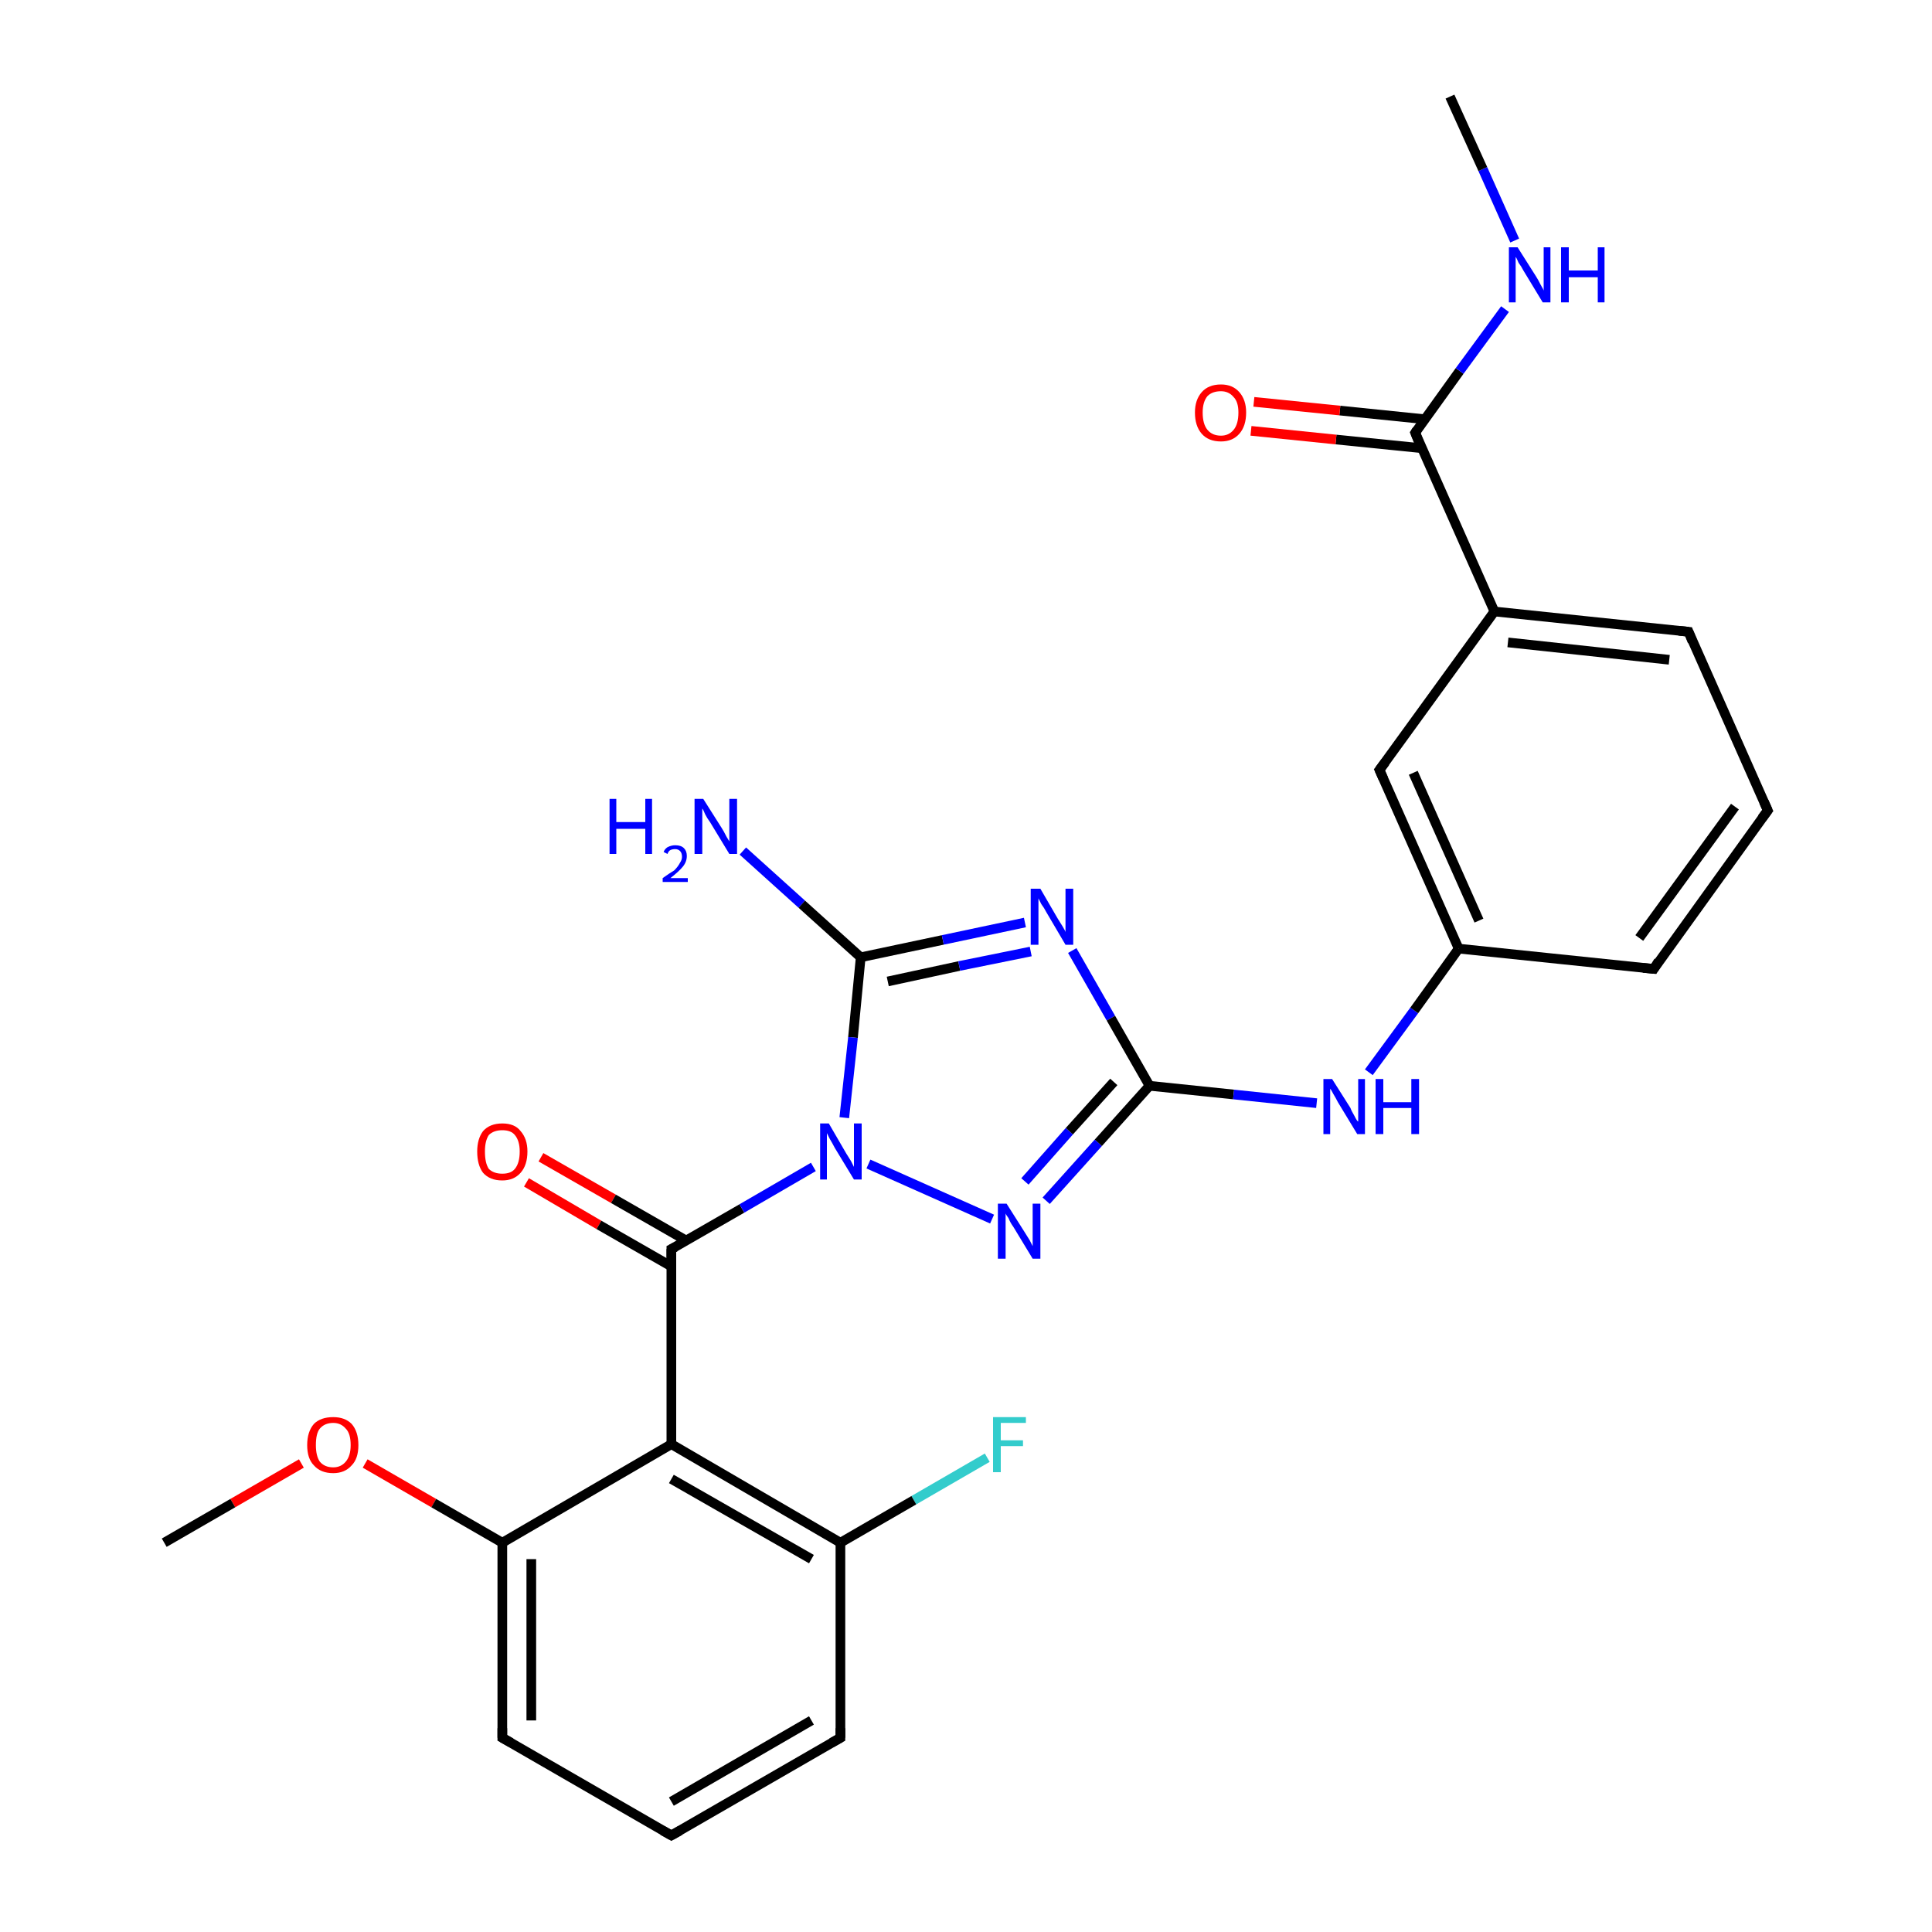 <?xml version='1.0' encoding='iso-8859-1'?>
<svg version='1.1' baseProfile='full'
              xmlns='http://www.w3.org/2000/svg'
                      xmlns:rdkit='http://www.rdkit.org/xml'
                      xmlns:xlink='http://www.w3.org/1999/xlink'
                  xml:space='preserve'
width='200px' height='200px' viewBox='0 0 200 200'>
<!-- END OF HEADER -->
<rect style='opacity:1.0;fill:#FFFFFF;stroke:none' width='200.0' height='200.0' x='0.0' y='0.0'> </rect>
<path class='bond-0 atom-7 atom-6' d='M 56.0,119.8 L 63.5,124.1' style='fill:none;fill-rule:evenodd;stroke:#FF0000;stroke-width:1.0px;stroke-linecap:butt;stroke-linejoin:miter;stroke-opacity:1' />
<path class='bond-0 atom-7 atom-6' d='M 63.5,124.1 L 71.0,128.4' style='fill:none;fill-rule:evenodd;stroke:#000000;stroke-width:1.0px;stroke-linecap:butt;stroke-linejoin:miter;stroke-opacity:1' />
<path class='bond-0 atom-7 atom-6' d='M 54.5,122.4 L 62.0,126.8' style='fill:none;fill-rule:evenodd;stroke:#FF0000;stroke-width:1.0px;stroke-linecap:butt;stroke-linejoin:miter;stroke-opacity:1' />
<path class='bond-0 atom-7 atom-6' d='M 62.0,126.8 L 69.5,131.1' style='fill:none;fill-rule:evenodd;stroke:#000000;stroke-width:1.0px;stroke-linecap:butt;stroke-linejoin:miter;stroke-opacity:1' />
<path class='bond-1 atom-21 atom-5' d='M 76.9,88.1 L 83.0,93.6' style='fill:none;fill-rule:evenodd;stroke:#0000FF;stroke-width:1.0px;stroke-linecap:butt;stroke-linejoin:miter;stroke-opacity:1' />
<path class='bond-1 atom-21 atom-5' d='M 83.0,93.6 L 89.1,99.1' style='fill:none;fill-rule:evenodd;stroke:#000000;stroke-width:1.0px;stroke-linecap:butt;stroke-linejoin:miter;stroke-opacity:1' />
<path class='bond-2 atom-6 atom-14' d='M 69.5,129.3 L 69.5,149.5' style='fill:none;fill-rule:evenodd;stroke:#000000;stroke-width:1.0px;stroke-linecap:butt;stroke-linejoin:miter;stroke-opacity:1' />
<path class='bond-3 atom-6 atom-20' d='M 69.5,129.3 L 76.8,125.1' style='fill:none;fill-rule:evenodd;stroke:#000000;stroke-width:1.0px;stroke-linecap:butt;stroke-linejoin:miter;stroke-opacity:1' />
<path class='bond-3 atom-6 atom-20' d='M 76.8,125.1 L 84.2,120.8' style='fill:none;fill-rule:evenodd;stroke:#0000FF;stroke-width:1.0px;stroke-linecap:butt;stroke-linejoin:miter;stroke-opacity:1' />
<path class='bond-4 atom-5 atom-20' d='M 89.1,99.1 L 88.3,107.4' style='fill:none;fill-rule:evenodd;stroke:#000000;stroke-width:1.0px;stroke-linecap:butt;stroke-linejoin:miter;stroke-opacity:1' />
<path class='bond-4 atom-5 atom-20' d='M 88.3,107.4 L 87.4,115.7' style='fill:none;fill-rule:evenodd;stroke:#0000FF;stroke-width:1.0px;stroke-linecap:butt;stroke-linejoin:miter;stroke-opacity:1' />
<path class='bond-5 atom-5 atom-22' d='M 89.1,99.1 L 97.6,97.3' style='fill:none;fill-rule:evenodd;stroke:#000000;stroke-width:1.0px;stroke-linecap:butt;stroke-linejoin:miter;stroke-opacity:1' />
<path class='bond-5 atom-5 atom-22' d='M 97.6,97.3 L 106.1,95.5' style='fill:none;fill-rule:evenodd;stroke:#0000FF;stroke-width:1.0px;stroke-linecap:butt;stroke-linejoin:miter;stroke-opacity:1' />
<path class='bond-5 atom-5 atom-22' d='M 91.9,101.6 L 99.3,100.0' style='fill:none;fill-rule:evenodd;stroke:#000000;stroke-width:1.0px;stroke-linecap:butt;stroke-linejoin:miter;stroke-opacity:1' />
<path class='bond-5 atom-5 atom-22' d='M 99.3,100.0 L 106.7,98.5' style='fill:none;fill-rule:evenodd;stroke:#0000FF;stroke-width:1.0px;stroke-linecap:butt;stroke-linejoin:miter;stroke-opacity:1' />
<path class='bond-6 atom-19 atom-8' d='M 102.2,150.9 L 94.6,155.3' style='fill:none;fill-rule:evenodd;stroke:#33CCCC;stroke-width:1.0px;stroke-linecap:butt;stroke-linejoin:miter;stroke-opacity:1' />
<path class='bond-6 atom-19 atom-8' d='M 94.6,155.3 L 87.0,159.7' style='fill:none;fill-rule:evenodd;stroke:#000000;stroke-width:1.0px;stroke-linecap:butt;stroke-linejoin:miter;stroke-opacity:1' />
<path class='bond-7 atom-14 atom-8' d='M 69.5,149.5 L 87.0,159.7' style='fill:none;fill-rule:evenodd;stroke:#000000;stroke-width:1.0px;stroke-linecap:butt;stroke-linejoin:miter;stroke-opacity:1' />
<path class='bond-7 atom-14 atom-8' d='M 69.5,153.1 L 84.0,161.4' style='fill:none;fill-rule:evenodd;stroke:#000000;stroke-width:1.0px;stroke-linecap:butt;stroke-linejoin:miter;stroke-opacity:1' />
<path class='bond-8 atom-14 atom-12' d='M 69.5,149.5 L 52.0,159.7' style='fill:none;fill-rule:evenodd;stroke:#000000;stroke-width:1.0px;stroke-linecap:butt;stroke-linejoin:miter;stroke-opacity:1' />
<path class='bond-9 atom-26 atom-12' d='M 37.8,151.5 L 44.9,155.6' style='fill:none;fill-rule:evenodd;stroke:#FF0000;stroke-width:1.0px;stroke-linecap:butt;stroke-linejoin:miter;stroke-opacity:1' />
<path class='bond-9 atom-26 atom-12' d='M 44.9,155.6 L 52.0,159.7' style='fill:none;fill-rule:evenodd;stroke:#000000;stroke-width:1.0px;stroke-linecap:butt;stroke-linejoin:miter;stroke-opacity:1' />
<path class='bond-10 atom-26 atom-13' d='M 31.2,151.5 L 24.1,155.6' style='fill:none;fill-rule:evenodd;stroke:#FF0000;stroke-width:1.0px;stroke-linecap:butt;stroke-linejoin:miter;stroke-opacity:1' />
<path class='bond-10 atom-26 atom-13' d='M 24.1,155.6 L 17.0,159.7' style='fill:none;fill-rule:evenodd;stroke:#000000;stroke-width:1.0px;stroke-linecap:butt;stroke-linejoin:miter;stroke-opacity:1' />
<path class='bond-11 atom-20 atom-25' d='M 89.9,120.5 L 102.7,126.2' style='fill:none;fill-rule:evenodd;stroke:#0000FF;stroke-width:1.0px;stroke-linecap:butt;stroke-linejoin:miter;stroke-opacity:1' />
<path class='bond-12 atom-8 atom-9' d='M 87.0,159.7 L 87.0,179.9' style='fill:none;fill-rule:evenodd;stroke:#000000;stroke-width:1.0px;stroke-linecap:butt;stroke-linejoin:miter;stroke-opacity:1' />
<path class='bond-13 atom-12 atom-11' d='M 52.0,159.7 L 52.0,179.9' style='fill:none;fill-rule:evenodd;stroke:#000000;stroke-width:1.0px;stroke-linecap:butt;stroke-linejoin:miter;stroke-opacity:1' />
<path class='bond-13 atom-12 atom-11' d='M 55.0,161.4 L 55.0,178.1' style='fill:none;fill-rule:evenodd;stroke:#000000;stroke-width:1.0px;stroke-linecap:butt;stroke-linejoin:miter;stroke-opacity:1' />
<path class='bond-14 atom-22 atom-4' d='M 111.0,98.4 L 115.0,105.4' style='fill:none;fill-rule:evenodd;stroke:#0000FF;stroke-width:1.0px;stroke-linecap:butt;stroke-linejoin:miter;stroke-opacity:1' />
<path class='bond-14 atom-22 atom-4' d='M 115.0,105.4 L 119.0,112.4' style='fill:none;fill-rule:evenodd;stroke:#000000;stroke-width:1.0px;stroke-linecap:butt;stroke-linejoin:miter;stroke-opacity:1' />
<path class='bond-15 atom-9 atom-10' d='M 87.0,179.9 L 69.5,190.0' style='fill:none;fill-rule:evenodd;stroke:#000000;stroke-width:1.0px;stroke-linecap:butt;stroke-linejoin:miter;stroke-opacity:1' />
<path class='bond-15 atom-9 atom-10' d='M 84.0,178.1 L 69.5,186.5' style='fill:none;fill-rule:evenodd;stroke:#000000;stroke-width:1.0px;stroke-linecap:butt;stroke-linejoin:miter;stroke-opacity:1' />
<path class='bond-16 atom-11 atom-10' d='M 52.0,179.9 L 69.5,190.0' style='fill:none;fill-rule:evenodd;stroke:#000000;stroke-width:1.0px;stroke-linecap:butt;stroke-linejoin:miter;stroke-opacity:1' />
<path class='bond-17 atom-25 atom-4' d='M 108.3,124.3 L 113.7,118.3' style='fill:none;fill-rule:evenodd;stroke:#0000FF;stroke-width:1.0px;stroke-linecap:butt;stroke-linejoin:miter;stroke-opacity:1' />
<path class='bond-17 atom-25 atom-4' d='M 113.7,118.3 L 119.0,112.4' style='fill:none;fill-rule:evenodd;stroke:#000000;stroke-width:1.0px;stroke-linecap:butt;stroke-linejoin:miter;stroke-opacity:1' />
<path class='bond-17 atom-25 atom-4' d='M 106.1,122.3 L 110.7,117.1' style='fill:none;fill-rule:evenodd;stroke:#0000FF;stroke-width:1.0px;stroke-linecap:butt;stroke-linejoin:miter;stroke-opacity:1' />
<path class='bond-17 atom-25 atom-4' d='M 110.7,117.1 L 115.3,112.0' style='fill:none;fill-rule:evenodd;stroke:#000000;stroke-width:1.0px;stroke-linecap:butt;stroke-linejoin:miter;stroke-opacity:1' />
<path class='bond-18 atom-4 atom-23' d='M 119.0,112.4 L 127.7,113.3' style='fill:none;fill-rule:evenodd;stroke:#000000;stroke-width:1.0px;stroke-linecap:butt;stroke-linejoin:miter;stroke-opacity:1' />
<path class='bond-18 atom-4 atom-23' d='M 127.7,113.3 L 136.3,114.2' style='fill:none;fill-rule:evenodd;stroke:#0000FF;stroke-width:1.0px;stroke-linecap:butt;stroke-linejoin:miter;stroke-opacity:1' />
<path class='bond-19 atom-23 atom-15' d='M 141.7,111.0 L 146.4,104.6' style='fill:none;fill-rule:evenodd;stroke:#0000FF;stroke-width:1.0px;stroke-linecap:butt;stroke-linejoin:miter;stroke-opacity:1' />
<path class='bond-19 atom-23 atom-15' d='M 146.4,104.6 L 151.0,98.2' style='fill:none;fill-rule:evenodd;stroke:#000000;stroke-width:1.0px;stroke-linecap:butt;stroke-linejoin:miter;stroke-opacity:1' />
<path class='bond-20 atom-18 atom-15' d='M 171.2,100.3 L 151.0,98.2' style='fill:none;fill-rule:evenodd;stroke:#000000;stroke-width:1.0px;stroke-linecap:butt;stroke-linejoin:miter;stroke-opacity:1' />
<path class='bond-21 atom-18 atom-2' d='M 171.2,100.3 L 183.0,83.9' style='fill:none;fill-rule:evenodd;stroke:#000000;stroke-width:1.0px;stroke-linecap:butt;stroke-linejoin:miter;stroke-opacity:1' />
<path class='bond-21 atom-18 atom-2' d='M 169.7,97.1 L 179.6,83.5' style='fill:none;fill-rule:evenodd;stroke:#000000;stroke-width:1.0px;stroke-linecap:butt;stroke-linejoin:miter;stroke-opacity:1' />
<path class='bond-22 atom-15 atom-0' d='M 151.0,98.2 L 142.8,79.7' style='fill:none;fill-rule:evenodd;stroke:#000000;stroke-width:1.0px;stroke-linecap:butt;stroke-linejoin:miter;stroke-opacity:1' />
<path class='bond-22 atom-15 atom-0' d='M 153.1,95.3 L 146.3,80.0' style='fill:none;fill-rule:evenodd;stroke:#000000;stroke-width:1.0px;stroke-linecap:butt;stroke-linejoin:miter;stroke-opacity:1' />
<path class='bond-23 atom-2 atom-17' d='M 183.0,83.9 L 174.8,65.4' style='fill:none;fill-rule:evenodd;stroke:#000000;stroke-width:1.0px;stroke-linecap:butt;stroke-linejoin:miter;stroke-opacity:1' />
<path class='bond-24 atom-0 atom-1' d='M 142.8,79.7 L 154.7,63.3' style='fill:none;fill-rule:evenodd;stroke:#000000;stroke-width:1.0px;stroke-linecap:butt;stroke-linejoin:miter;stroke-opacity:1' />
<path class='bond-25 atom-17 atom-1' d='M 174.8,65.4 L 154.7,63.3' style='fill:none;fill-rule:evenodd;stroke:#000000;stroke-width:1.0px;stroke-linecap:butt;stroke-linejoin:miter;stroke-opacity:1' />
<path class='bond-25 atom-17 atom-1' d='M 172.8,68.3 L 156.1,66.5' style='fill:none;fill-rule:evenodd;stroke:#000000;stroke-width:1.0px;stroke-linecap:butt;stroke-linejoin:miter;stroke-opacity:1' />
<path class='bond-26 atom-1 atom-16' d='M 154.7,63.3 L 146.5,44.8' style='fill:none;fill-rule:evenodd;stroke:#000000;stroke-width:1.0px;stroke-linecap:butt;stroke-linejoin:miter;stroke-opacity:1' />
<path class='bond-27 atom-16 atom-27' d='M 147.5,43.4 L 138.7,42.5' style='fill:none;fill-rule:evenodd;stroke:#000000;stroke-width:1.0px;stroke-linecap:butt;stroke-linejoin:miter;stroke-opacity:1' />
<path class='bond-27 atom-16 atom-27' d='M 138.7,42.5 L 129.8,41.6' style='fill:none;fill-rule:evenodd;stroke:#FF0000;stroke-width:1.0px;stroke-linecap:butt;stroke-linejoin:miter;stroke-opacity:1' />
<path class='bond-27 atom-16 atom-27' d='M 147.2,46.4 L 138.3,45.5' style='fill:none;fill-rule:evenodd;stroke:#000000;stroke-width:1.0px;stroke-linecap:butt;stroke-linejoin:miter;stroke-opacity:1' />
<path class='bond-27 atom-16 atom-27' d='M 138.3,45.5 L 129.5,44.6' style='fill:none;fill-rule:evenodd;stroke:#FF0000;stroke-width:1.0px;stroke-linecap:butt;stroke-linejoin:miter;stroke-opacity:1' />
<path class='bond-28 atom-16 atom-24' d='M 146.5,44.8 L 151.1,38.4' style='fill:none;fill-rule:evenodd;stroke:#000000;stroke-width:1.0px;stroke-linecap:butt;stroke-linejoin:miter;stroke-opacity:1' />
<path class='bond-28 atom-16 atom-24' d='M 151.1,38.4 L 155.8,32.0' style='fill:none;fill-rule:evenodd;stroke:#0000FF;stroke-width:1.0px;stroke-linecap:butt;stroke-linejoin:miter;stroke-opacity:1' />
<path class='bond-29 atom-24 atom-3' d='M 156.8,24.9 L 153.5,17.5' style='fill:none;fill-rule:evenodd;stroke:#0000FF;stroke-width:1.0px;stroke-linecap:butt;stroke-linejoin:miter;stroke-opacity:1' />
<path class='bond-29 atom-24 atom-3' d='M 153.5,17.5 L 150.1,10.0' style='fill:none;fill-rule:evenodd;stroke:#000000;stroke-width:1.0px;stroke-linecap:butt;stroke-linejoin:miter;stroke-opacity:1' />
<path d='M 143.2,80.6 L 142.8,79.7 L 143.4,78.9' style='fill:none;stroke:#000000;stroke-width:1.0px;stroke-linecap:butt;stroke-linejoin:miter;stroke-opacity:1;' />
<path d='M 182.4,84.7 L 183.0,83.9 L 182.6,83.0' style='fill:none;stroke:#000000;stroke-width:1.0px;stroke-linecap:butt;stroke-linejoin:miter;stroke-opacity:1;' />
<path d='M 69.5,130.3 L 69.5,129.3 L 69.9,129.1' style='fill:none;stroke:#000000;stroke-width:1.0px;stroke-linecap:butt;stroke-linejoin:miter;stroke-opacity:1;' />
<path d='M 87.0,178.9 L 87.0,179.9 L 86.1,180.4' style='fill:none;stroke:#000000;stroke-width:1.0px;stroke-linecap:butt;stroke-linejoin:miter;stroke-opacity:1;' />
<path d='M 70.4,189.5 L 69.5,190.0 L 68.6,189.5' style='fill:none;stroke:#000000;stroke-width:1.0px;stroke-linecap:butt;stroke-linejoin:miter;stroke-opacity:1;' />
<path d='M 52.0,178.9 L 52.0,179.9 L 52.9,180.4' style='fill:none;stroke:#000000;stroke-width:1.0px;stroke-linecap:butt;stroke-linejoin:miter;stroke-opacity:1;' />
<path d='M 146.9,45.8 L 146.5,44.8 L 146.7,44.5' style='fill:none;stroke:#000000;stroke-width:1.0px;stroke-linecap:butt;stroke-linejoin:miter;stroke-opacity:1;' />
<path d='M 175.2,66.4 L 174.8,65.4 L 173.8,65.3' style='fill:none;stroke:#000000;stroke-width:1.0px;stroke-linecap:butt;stroke-linejoin:miter;stroke-opacity:1;' />
<path d='M 170.1,100.2 L 171.2,100.3 L 171.7,99.5' style='fill:none;stroke:#000000;stroke-width:1.0px;stroke-linecap:butt;stroke-linejoin:miter;stroke-opacity:1;' />
<path class='atom-7' d='M 49.4 119.2
Q 49.4 117.9, 50.0 117.1
Q 50.7 116.3, 52.0 116.3
Q 53.3 116.3, 53.9 117.1
Q 54.6 117.9, 54.6 119.2
Q 54.6 120.6, 53.9 121.4
Q 53.2 122.2, 52.0 122.2
Q 50.7 122.2, 50.0 121.4
Q 49.4 120.6, 49.4 119.2
M 52.0 121.5
Q 52.9 121.5, 53.3 121.0
Q 53.8 120.4, 53.8 119.2
Q 53.8 118.1, 53.3 117.5
Q 52.9 117.0, 52.0 117.0
Q 51.1 117.0, 50.6 117.5
Q 50.2 118.1, 50.2 119.2
Q 50.2 120.4, 50.6 121.0
Q 51.1 121.5, 52.0 121.5
' fill='#FF0000'/>
<path class='atom-19' d='M 102.8 146.7
L 106.2 146.7
L 106.2 147.3
L 103.6 147.3
L 103.6 149.1
L 105.9 149.1
L 105.9 149.7
L 103.6 149.7
L 103.6 152.4
L 102.8 152.4
L 102.8 146.7
' fill='#33CCCC'/>
<path class='atom-20' d='M 85.8 116.3
L 87.6 119.4
Q 87.8 119.7, 88.1 120.2
Q 88.4 120.8, 88.4 120.8
L 88.4 116.3
L 89.2 116.3
L 89.2 122.1
L 88.4 122.1
L 86.4 118.8
Q 86.2 118.4, 85.9 117.9
Q 85.7 117.5, 85.6 117.3
L 85.6 122.1
L 84.9 122.1
L 84.9 116.3
L 85.8 116.3
' fill='#0000FF'/>
<path class='atom-21' d='M 63.1 82.7
L 63.8 82.7
L 63.8 85.1
L 66.8 85.1
L 66.8 82.7
L 67.5 82.7
L 67.5 88.4
L 66.8 88.4
L 66.8 85.8
L 63.8 85.8
L 63.8 88.4
L 63.1 88.4
L 63.1 82.7
' fill='#0000FF'/>
<path class='atom-21' d='M 68.7 88.2
Q 68.8 87.9, 69.1 87.7
Q 69.5 87.5, 69.9 87.5
Q 70.5 87.5, 70.8 87.8
Q 71.1 88.1, 71.1 88.6
Q 71.1 89.2, 70.7 89.7
Q 70.3 90.2, 69.4 90.9
L 71.2 90.9
L 71.2 91.3
L 68.6 91.3
L 68.6 90.9
Q 69.3 90.4, 69.8 90.1
Q 70.2 89.7, 70.4 89.3
Q 70.6 89.0, 70.6 88.7
Q 70.6 88.3, 70.4 88.1
Q 70.2 87.9, 69.9 87.9
Q 69.6 87.9, 69.4 88.0
Q 69.2 88.1, 69.1 88.4
L 68.7 88.2
' fill='#0000FF'/>
<path class='atom-21' d='M 72.8 82.7
L 74.7 85.7
Q 74.9 86.0, 75.2 86.6
Q 75.5 87.1, 75.5 87.1
L 75.5 82.7
L 76.3 82.7
L 76.3 88.4
L 75.5 88.4
L 73.5 85.1
Q 73.2 84.7, 73.0 84.3
Q 72.8 83.8, 72.7 83.7
L 72.7 88.4
L 71.9 88.4
L 71.9 82.7
L 72.8 82.7
' fill='#0000FF'/>
<path class='atom-22' d='M 107.7 92.0
L 109.5 95.1
Q 109.7 95.4, 110.0 95.9
Q 110.3 96.4, 110.3 96.5
L 110.3 92.0
L 111.1 92.0
L 111.1 97.8
L 110.3 97.8
L 108.3 94.4
Q 108.1 94.0, 107.8 93.6
Q 107.6 93.2, 107.5 93.0
L 107.5 97.8
L 106.7 97.8
L 106.7 92.0
L 107.7 92.0
' fill='#0000FF'/>
<path class='atom-23' d='M 137.9 111.7
L 139.8 114.7
Q 139.9 115.0, 140.2 115.5
Q 140.5 116.1, 140.6 116.1
L 140.6 111.7
L 141.3 111.7
L 141.3 117.4
L 140.5 117.4
L 138.5 114.1
Q 138.3 113.7, 138.0 113.2
Q 137.8 112.8, 137.7 112.7
L 137.7 117.4
L 137.0 117.4
L 137.0 111.7
L 137.9 111.7
' fill='#0000FF'/>
<path class='atom-23' d='M 142.4 111.7
L 143.2 111.7
L 143.2 114.1
L 146.1 114.1
L 146.1 111.7
L 146.9 111.7
L 146.9 117.4
L 146.1 117.4
L 146.1 114.7
L 143.2 114.7
L 143.2 117.4
L 142.4 117.4
L 142.4 111.7
' fill='#0000FF'/>
<path class='atom-24' d='M 157.1 25.6
L 159.0 28.6
Q 159.2 28.9, 159.5 29.5
Q 159.8 30.0, 159.8 30.1
L 159.8 25.6
L 160.5 25.6
L 160.5 31.3
L 159.7 31.3
L 157.7 28.0
Q 157.5 27.6, 157.2 27.2
Q 157.0 26.7, 156.9 26.6
L 156.9 31.3
L 156.2 31.3
L 156.2 25.6
L 157.1 25.6
' fill='#0000FF'/>
<path class='atom-24' d='M 161.6 25.6
L 162.4 25.6
L 162.4 28.0
L 165.4 28.0
L 165.4 25.6
L 166.1 25.6
L 166.1 31.3
L 165.4 31.3
L 165.4 28.7
L 162.4 28.7
L 162.4 31.3
L 161.6 31.3
L 161.6 25.6
' fill='#0000FF'/>
<path class='atom-25' d='M 104.2 124.6
L 106.1 127.6
Q 106.3 127.9, 106.6 128.4
Q 106.9 129.0, 106.9 129.0
L 106.9 124.6
L 107.7 124.6
L 107.7 130.3
L 106.9 130.3
L 104.9 127.0
Q 104.6 126.6, 104.4 126.1
Q 104.1 125.7, 104.1 125.6
L 104.1 130.3
L 103.3 130.3
L 103.3 124.6
L 104.2 124.6
' fill='#0000FF'/>
<path class='atom-26' d='M 31.8 149.6
Q 31.8 148.2, 32.5 147.4
Q 33.2 146.7, 34.5 146.7
Q 35.7 146.7, 36.4 147.4
Q 37.1 148.2, 37.1 149.6
Q 37.1 151.0, 36.4 151.7
Q 35.7 152.5, 34.5 152.5
Q 33.2 152.5, 32.5 151.7
Q 31.8 151.0, 31.8 149.6
M 34.5 151.9
Q 35.3 151.9, 35.8 151.3
Q 36.3 150.7, 36.3 149.6
Q 36.3 148.4, 35.8 147.9
Q 35.3 147.3, 34.5 147.3
Q 33.6 147.3, 33.1 147.9
Q 32.7 148.4, 32.7 149.6
Q 32.7 150.7, 33.1 151.3
Q 33.6 151.9, 34.5 151.9
' fill='#FF0000'/>
<path class='atom-27' d='M 123.7 42.7
Q 123.7 41.4, 124.4 40.6
Q 125.1 39.8, 126.4 39.8
Q 127.6 39.8, 128.3 40.6
Q 129.0 41.4, 129.0 42.7
Q 129.0 44.1, 128.3 44.9
Q 127.6 45.7, 126.4 45.7
Q 125.1 45.7, 124.4 44.9
Q 123.7 44.1, 123.7 42.7
M 126.4 45.1
Q 127.2 45.1, 127.7 44.5
Q 128.2 43.9, 128.2 42.7
Q 128.2 41.6, 127.7 41.1
Q 127.2 40.5, 126.4 40.5
Q 125.5 40.5, 125.0 41.0
Q 124.5 41.6, 124.5 42.7
Q 124.5 43.9, 125.0 44.5
Q 125.5 45.1, 126.4 45.1
' fill='#FF0000'/>
</svg>
